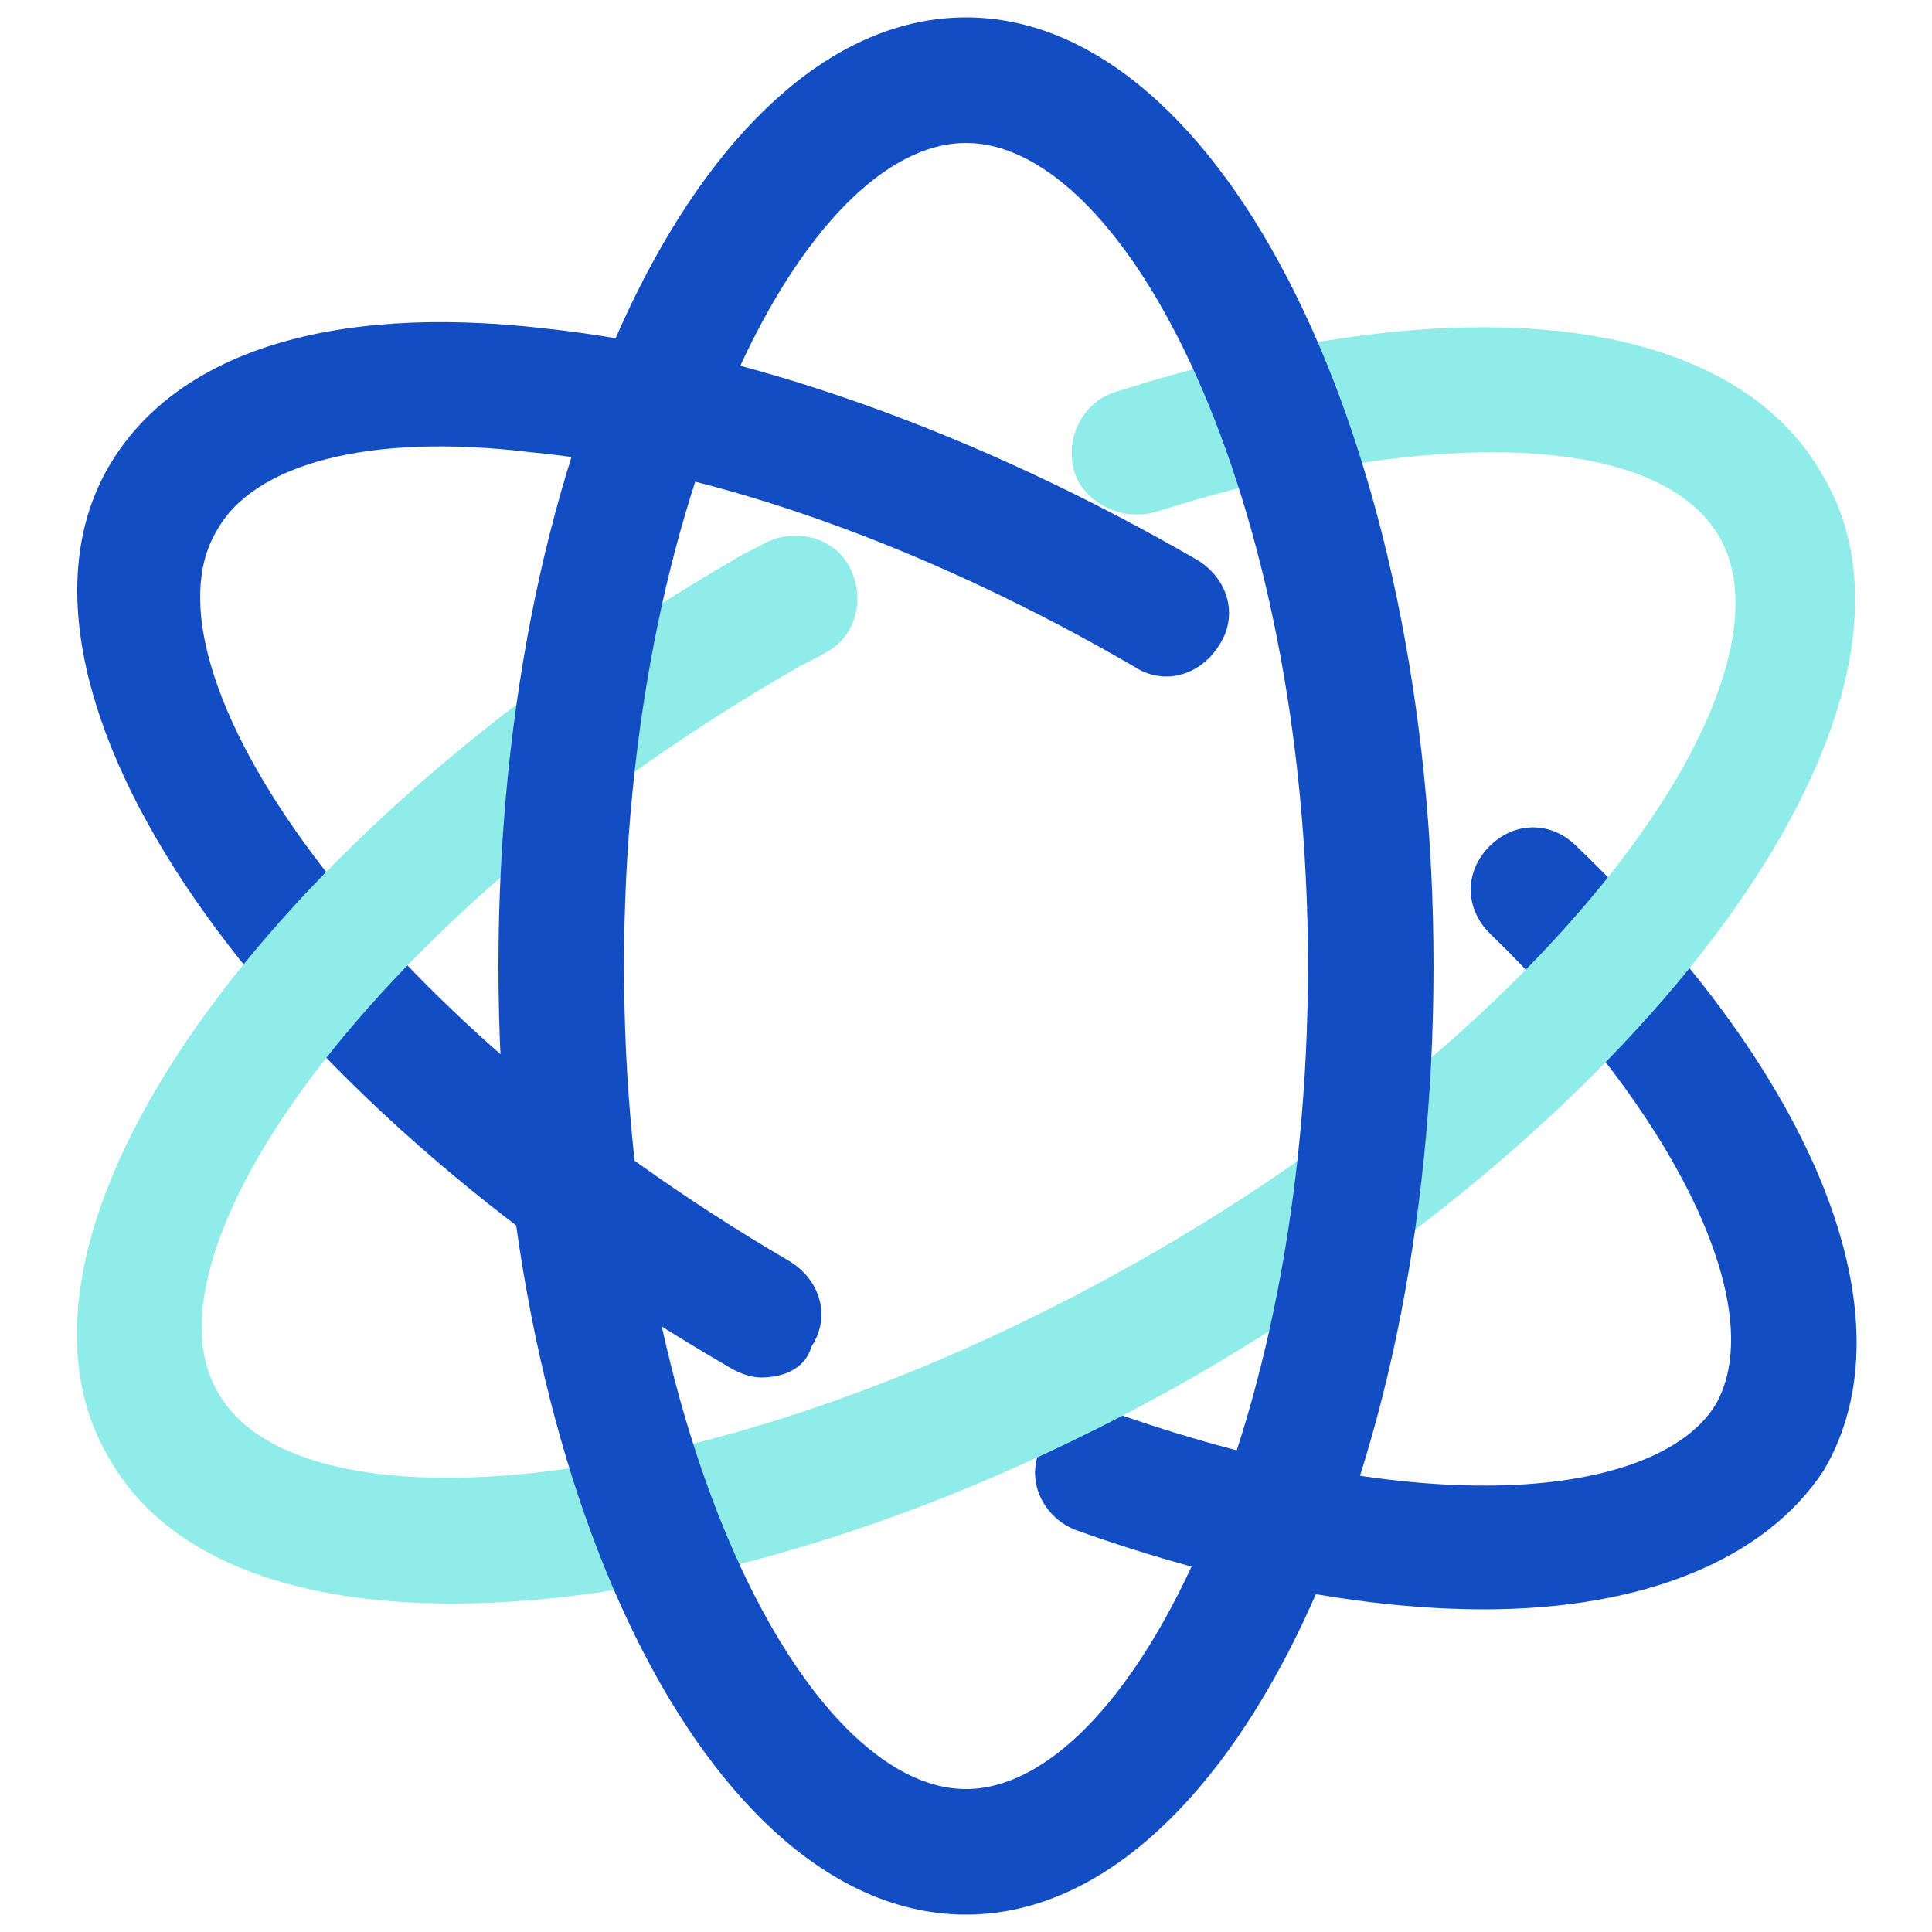 <?xml version="1.0" encoding="utf-8"?>
<!-- Generator: Adobe Illustrator 28.1.0, SVG Export Plug-In . SVG Version: 6.00 Build 0)  -->
<svg version="1.1" id="图层_1" xmlns="http://www.w3.org/2000/svg" xmlns:xlink="http://www.w3.org/1999/xlink" x="0px" y="0px"
	 viewBox="0 0 100 100" style="enable-background:new 0 0 100 100;" xml:space="preserve">
<style type="text/css">
	.st0{fill:#134DC3;}
	.st1{fill:#90ECE8;}
</style>
<path class="st0" d="M76.8,83.3c-6,0-13.3-1.3-21.1-4.1c-1.6-0.6-2.6-2.4-1.9-4.1c0.6-1.6,2.4-2.6,4.1-1.9
	C74.5,79,86,77.3,88.8,72.7c2.8-4.9-1.9-14.9-11.7-24.4c-1.3-1.3-1.3-3.2,0-4.5s3.2-1.3,4.5,0c12.5,12,17.4,24.5,12.8,32.3
	C91.4,80.7,85.1,83.3,76.8,83.3z M39.4,71.3c-0.5,0-1.1-0.2-1.6-0.5C13.4,56.7-1,35.7,5.6,24.2C9,18.3,17,15.7,28.2,17
	c10.4,1.1,22.4,5.4,33.8,12c1.6,1,2.1,2.9,1.1,4.4c-1,1.6-2.9,2.1-4.4,1.1C48.2,28.4,37,24.3,27.4,23.4c-8.3-1-14.3,0.6-16.2,4.1
	C7,34.6,18.8,52.4,40.9,65.3c1.6,1,2.1,2.9,1.1,4.4C41.7,70.8,40.6,71.3,39.4,71.3L39.4,71.3z"/>
<path class="st1" d="M23.4,83C15,83,8.5,80.6,5.6,75.4c-6.7-11.5,8-32.3,32.5-46.5c0.5-0.3,1-0.5,1.5-0.8c1.6-0.8,3.6-0.3,4.4,1.3
	c0.8,1.6,0.3,3.6-1.3,4.4c-0.5,0.3-1,0.5-1.5,0.8C19.1,47.3,7,65,11.3,72.1c4.1,7.3,25.3,5.8,47.6-6.8S93.2,35.1,89,27.8
	c-3.1-5.4-14.9-5.8-29.2-1.3C58,27,56.1,26,55.6,24.4c-0.5-1.8,0.5-3.6,2.1-4.1c17.9-5.7,32-4.1,36.7,4.4c6.7,11.5-8,32.3-32.5,46.5
	C48.3,79,34.3,83,23.4,83z"/>
<path class="st0" d="M50,99.1c-13.3,0-24.2-21.9-24.2-49.1S36.7,0.9,50,0.9s24.2,22,24.2,49.1S63.3,99.1,50,99.1z M50,7.4
	c-8.3,0-17.7,18.2-17.7,42.6S41.7,92.6,50,92.6S67.7,74.4,67.7,50S58.3,7.4,50,7.4z"/>
</svg>
